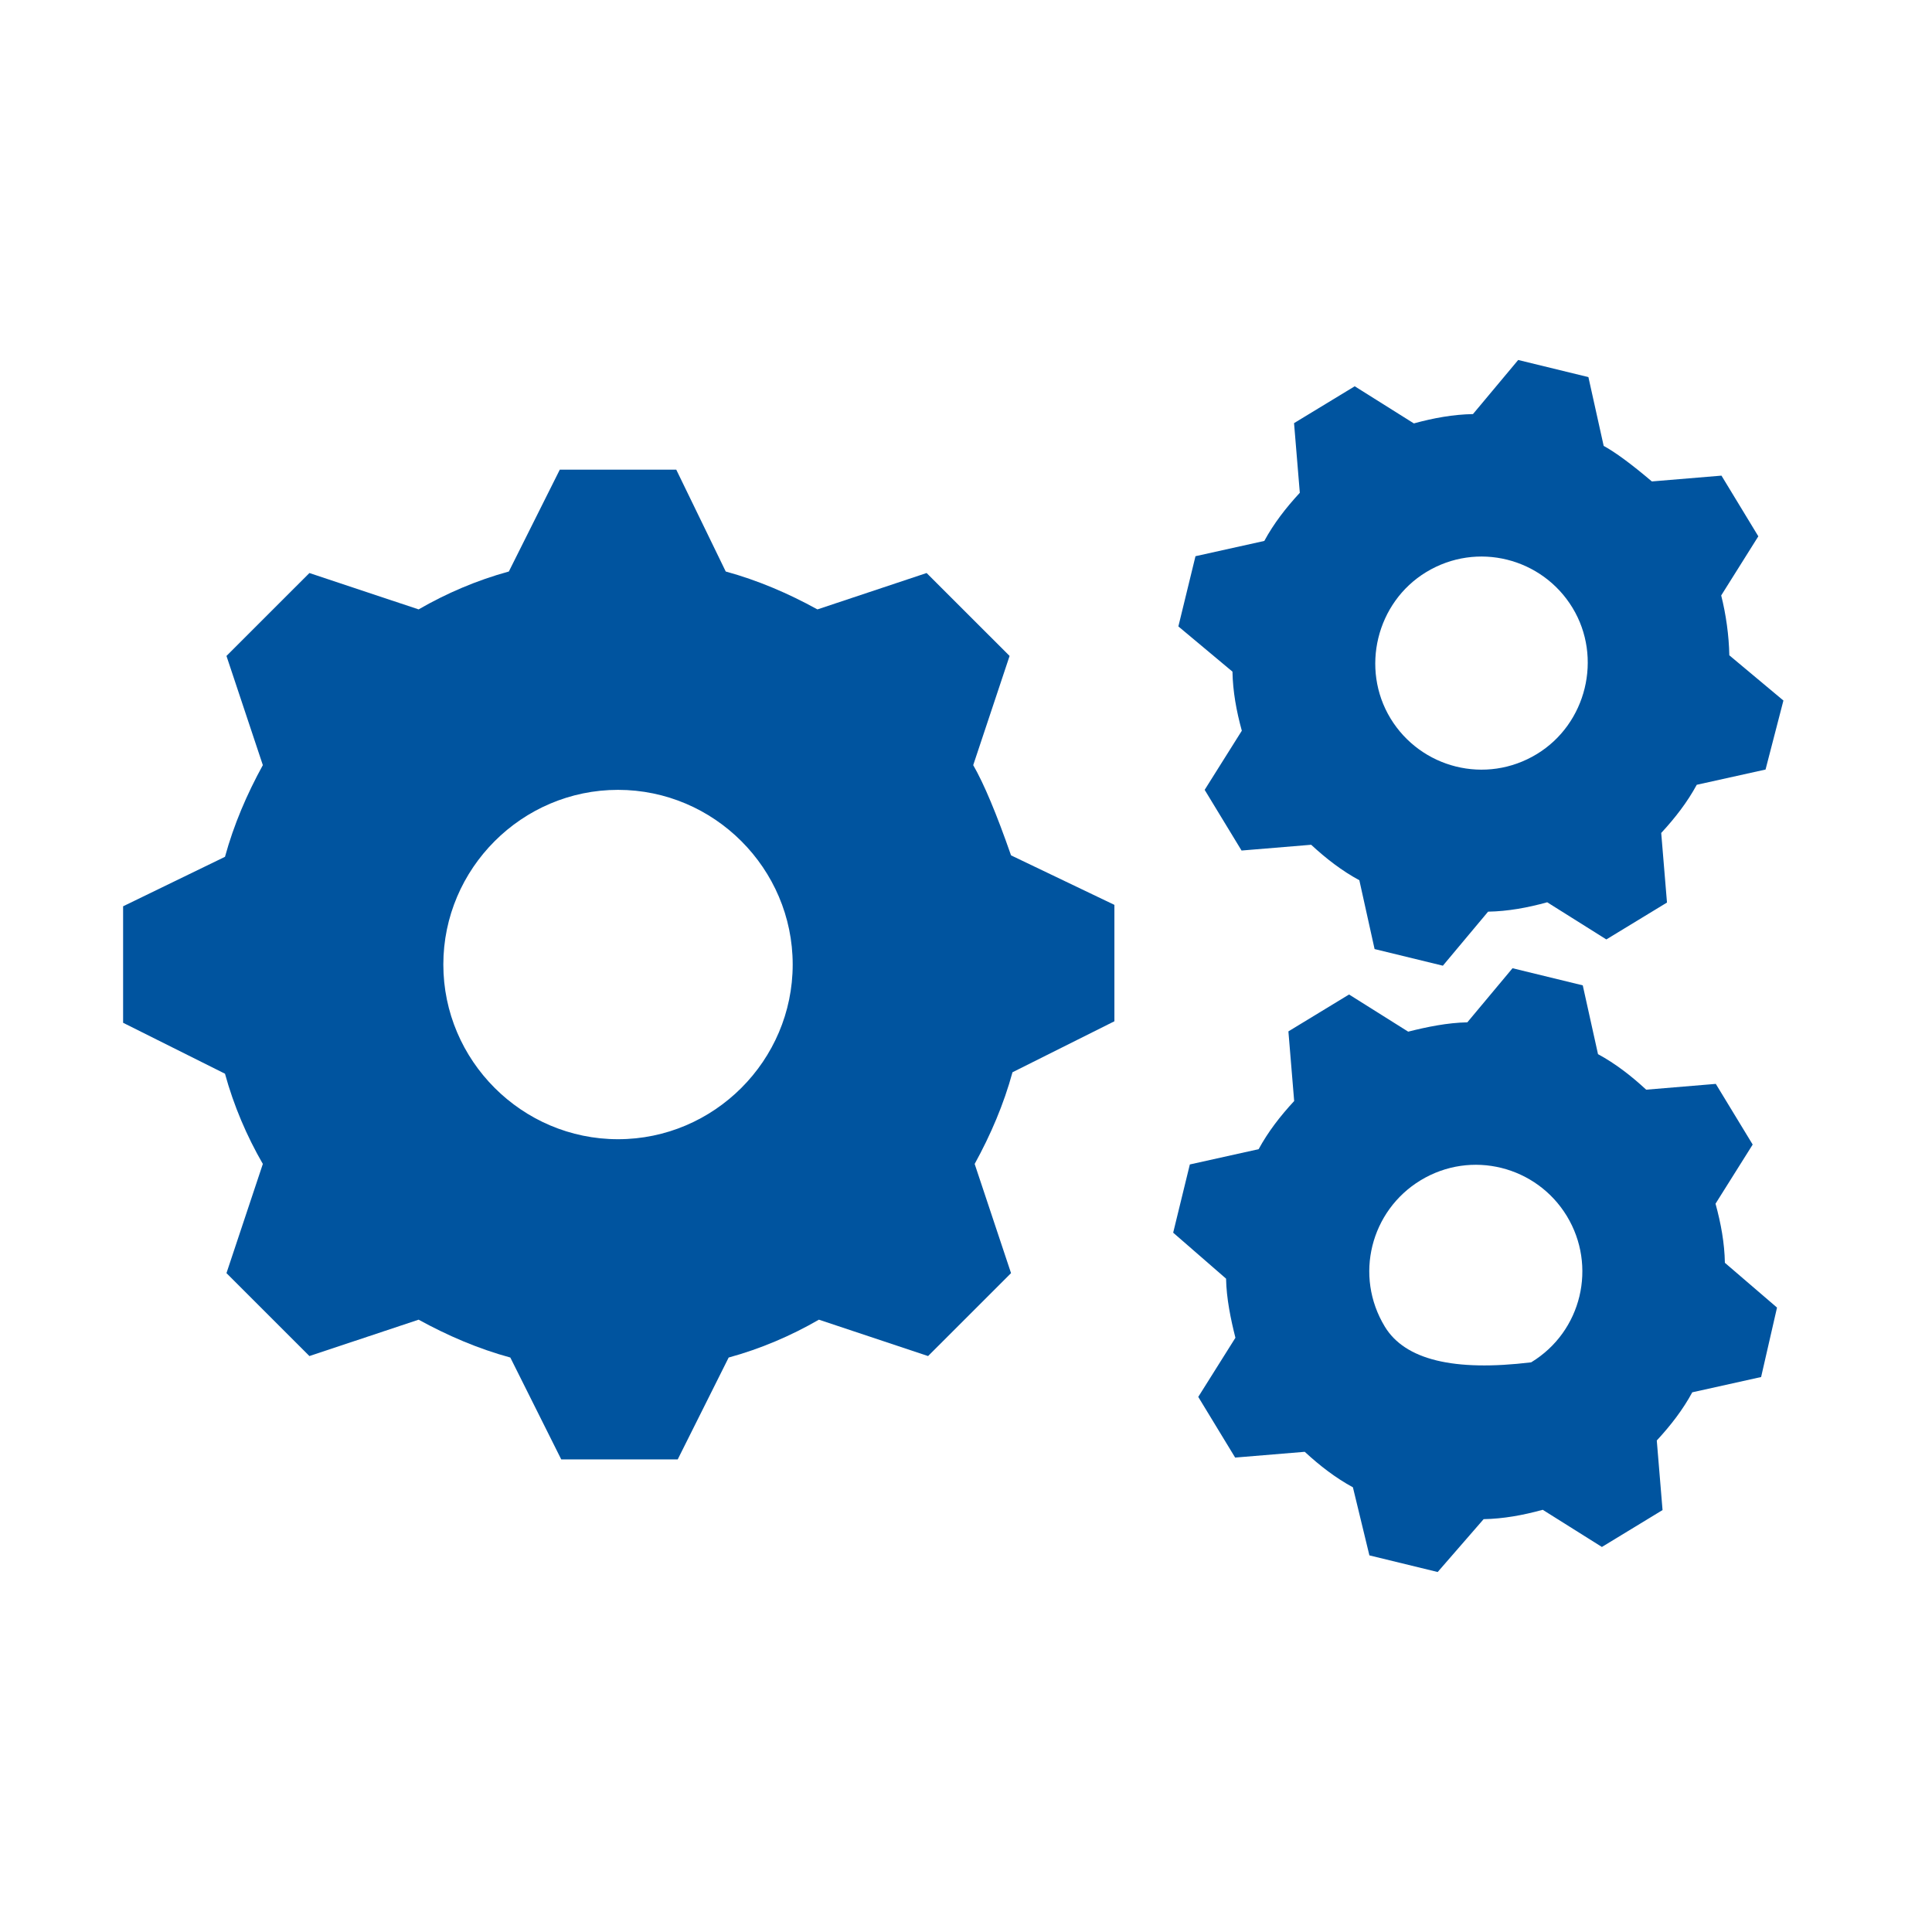 <?xml version="1.0" encoding="UTF-8" standalone="no"?>
<!DOCTYPE svg PUBLIC "-//W3C//DTD SVG 1.1//EN" "http://www.w3.org/Graphics/SVG/1.1/DTD/svg11.dtd">
<svg version="1.1" xmlns="http://www.w3.org/2000/svg" xmlns:xlink="http://www.w3.org/1999/xlink" preserveAspectRatio="xMidYMid meet" viewBox="0 0 640 640" width="640" height="640"><defs><path d="M146.86 319.51C146.86 287.7 172.9 261.65 204.73 261.65C236.55 261.65 262.59 287.7 262.59 319.51C262.59 351.33 236.55 377.38 204.73 377.38C172.9 377.38 146.86 351.33 146.86 319.51ZM322.39 253.46C323.19 251.05 327.21 238.99 334.44 217.29L306.95 189.82C285.26 197.05 273.2 201.06 270.79 201.87C261.15 196.57 251.02 192.22 240.41 189.32C239.32 187.08 233.85 175.83 224.02 155.58L185.44 155.58C175.31 175.83 169.69 187.08 168.56 189.32C157.95 192.22 147.83 196.57 138.67 201.87C136.26 201.06 124.2 197.05 102.5 189.82L75.02 217.29C82.25 238.99 86.27 251.05 87.07 253.46C81.77 263.1 77.43 273.23 74.53 283.83C72.28 284.92 61.03 290.39 40.78 300.22L40.78 338.81C61.03 348.93 72.28 354.55 74.53 355.68C77.43 366.28 81.77 376.4 87.07 385.57C86.27 387.98 82.25 400.04 75.02 421.74L102.5 449.21C124.2 441.98 136.26 437.97 138.67 437.16C148.31 442.46 158.44 446.81 169.05 449.7C170.17 451.95 175.8 463.2 185.92 483.45L224.5 483.45C234.63 463.2 240.25 451.95 241.38 449.7C251.98 446.81 262.11 442.46 271.27 437.16C273.68 437.97 285.74 441.98 307.44 449.21L334.92 421.74C327.69 400.04 323.67 387.98 322.87 385.57C328.17 375.93 332.51 365.8 335.4 355.2C337.65 354.08 348.91 348.45 369.16 338.31L369.16 299.75L334.92 283.35C330.1 269.53 325.92 259.57 322.39 253.46Z" id="i34Lbn5VAb"></path><path d="M460.63 237.99C450.61 221.5 455.96 199.54 472.44 189.52C489.32 179.26 510.89 184.86 520.91 201.33C530.93 217.81 525.57 239.78 509.09 249.8C492.22 260.06 470.65 254.46 460.63 237.99ZM531.24 147.71C530.9 146.19 529.22 138.6 526.18 124.92L502.92 119.25C493.93 130 488.94 135.97 487.94 137.17C481.41 137.29 474.96 138.45 468.36 140.26C467.05 139.44 460.52 135.34 448.77 127.96L428.67 140.17C429.82 154.01 430.46 161.7 430.58 163.24C425.94 168.26 421.93 173.45 418.82 179.19C417.3 179.52 409.7 181.21 396.02 184.25L390.35 207.51C401.1 216.5 407.07 221.49 408.27 222.49C408.39 229.01 409.55 235.46 411.37 242.06C410.55 243.37 406.44 249.9 399.06 261.65L411.28 281.75C425.11 280.61 432.8 279.97 434.34 279.84C439.36 284.48 444.55 288.49 450.3 291.59C450.63 293.11 452.32 300.71 455.35 314.39L477.97 319.9C486.96 309.16 491.95 303.19 492.95 302C499.48 301.88 505.93 300.72 512.53 298.89C513.84 299.71 520.37 303.82 532.12 311.2L552.21 298.98C551.07 285.15 550.43 277.47 550.3 275.93C554.95 270.9 558.95 265.72 562.07 259.97C563.59 259.63 571.19 257.95 584.86 254.92L590.78 232.06C580.03 223.07 574.06 218.08 572.86 217.08C572.74 210.54 571.74 203.45 570.17 197.25C570.99 195.95 575.09 189.42 582.47 177.66L570.26 157.56L547.2 159.48C540.39 153.71 535.07 149.79 531.24 147.71Z" id="afd6Wtv7u"></path><path d="M458.75 439.48C448.49 422.59 454.09 401.03 470.56 391.01C487.44 380.75 509.01 386.35 519.03 402.82C529.05 419.3 524.09 441.03 507.22 451.29C507.22 451.29 507.22 451.29 507.22 451.29C481.58 454.39 465.43 450.46 458.75 439.48ZM524.31 326.41L501.04 320.74C492.06 331.49 487.06 337.46 486.07 338.66C479.53 338.78 472.68 340.18 466.48 341.75C465.18 340.93 458.65 336.83 446.89 329.44L426.8 341.66C427.94 355.5 428.58 363.19 428.71 364.73C424.06 369.75 420.06 374.94 416.94 380.68C415.42 381.01 407.83 382.7 394.15 385.74L388.63 408.34C399.14 417.48 404.98 422.56 406.15 423.57C406.27 430.1 407.68 436.95 409.25 443.15C408.43 444.46 404.32 450.99 396.94 462.74L409.16 482.84C422.99 481.69 430.68 481.05 432.21 480.93C437.24 485.57 442.43 489.57 448.17 492.69C448.54 494.2 450.36 501.71 453.63 515.24L476.25 520.75C485.38 510.24 490.46 504.4 491.47 503.24C498 503.12 504.45 501.95 511.05 500.14C512.36 500.96 518.89 505.07 530.65 512.45L550.74 500.23C549.59 486.4 548.96 478.72 548.83 477.18C553.48 472.15 557.48 466.97 560.59 461.22C562.11 460.88 569.71 459.19 583.39 456.16L588.66 433.15C578.3 424.25 572.54 419.31 571.39 418.32C571.27 411.79 570.1 405.34 568.29 398.74C569.11 397.44 573.21 390.91 580.6 379.15L568.38 359.05C554.54 360.2 546.86 360.84 545.32 360.97C540.29 356.32 535.11 352.32 529.36 349.2C528.69 346.16 527 338.57 524.31 326.41Z" id="a1sE42SLsz"></path></defs><g><g><g><use xlink:href="#i34Lbn5VAb" opacity="1" fill="#00549f" fill-opacity="1"></use><g><use xlink:href="#i34Lbn5VAb" opacity="1" fill-opacity="0" stroke="#000000" stroke-width="1" stroke-opacity="0"></use></g></g><g><use xlink:href="#afd6Wtv7u" opacity="1" fill="#00549f" fill-opacity="1"></use><g><use xlink:href="#afd6Wtv7u" opacity="1" fill-opacity="0" stroke="#000000" stroke-width="1" stroke-opacity="0"></use></g></g><g><use xlink:href="#a1sE42SLsz" opacity="1" fill="#00549f" fill-opacity="1"></use><g><use xlink:href="#a1sE42SLsz" opacity="1" fill-opacity="0" stroke="#000000" stroke-width="1" stroke-opacity="0"></use></g></g></g></g></svg>